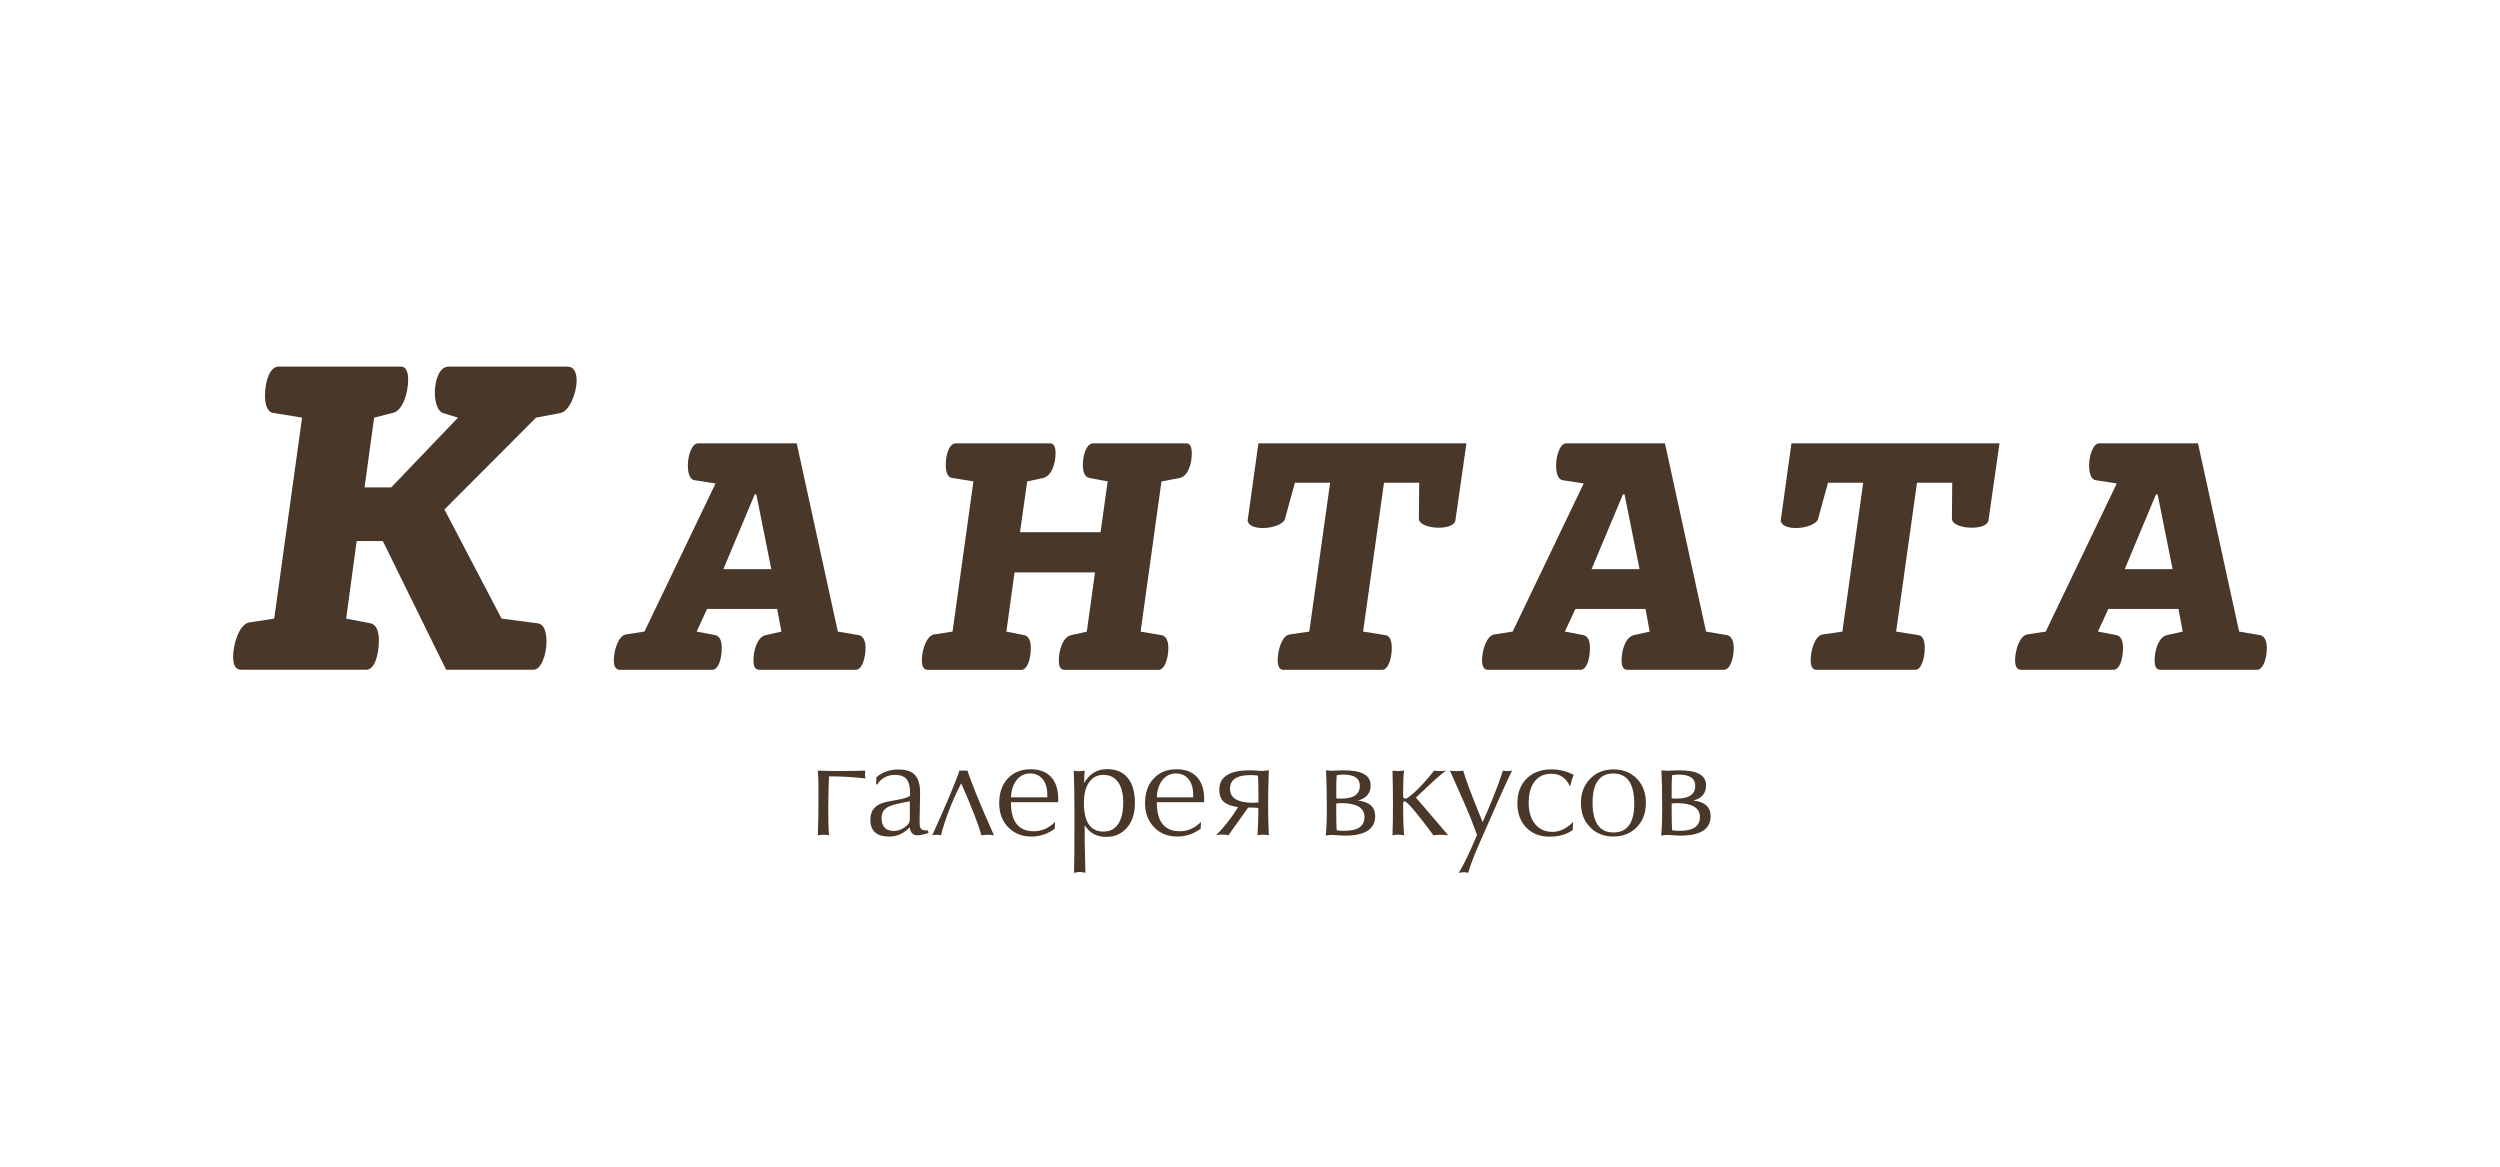 <?xml version="1.0" encoding="UTF-8"?> <svg xmlns="http://www.w3.org/2000/svg" xmlns:xlink="http://www.w3.org/1999/xlink" version="1.1" id="Слой_1" x="0px" y="0px" viewBox="0 0 600 280" style="enable-background:new 0 0 600 280;" xml:space="preserve"> <style type="text/css"> .st0{fill:#493729;} .st1{fill-rule:evenodd;clip-rule:evenodd;fill:#493729;} </style> <g> <g> <g> <path class="st0" d="M207.66,184.95c-0.04,0.35-0.06,0.6-0.06,0.76c0,0.35,0.03,0.71,0.1,1.12c-2.85-0.34-5.76-0.5-8.72-0.5 c-0.04,0.46-0.08,1.21-0.1,2.24c0,0.24-0.02,1.1-0.06,2.6c-0.03,1.2-0.04,2.09-0.04,2.66c0,2.78,0.05,5.01,0.16,6.65 c-0.42-0.1-0.89-0.13-1.42-0.13c-0.39,0-0.81,0.04-1.24,0.13c0.11-2.6,0.16-6.19,0.16-10.75c0-2-0.05-3.59-0.16-4.78 c1.56,0.06,3.48,0.1,5.76,0.1C203.73,185.05,205.6,185.01,207.66,184.95z"></path> <path class="st0" d="M218.32,198.56c-1.41,1.48-3.04,2.22-4.9,2.22c-3.03,0-4.54-1.35-4.54-4.04c0-2.3,1.26-3.73,3.81-4.27 c1.21-0.24,2.42-0.48,3.66-0.72c1.03-0.22,1.72-0.48,2.07-0.79v-0.69c0-1.47-0.28-2.55-0.84-3.26c-0.56-0.69-1.48-1.04-2.8-1.04 c-1.8,0-3.22,0.76-4.25,2.3h-0.26l0.07-1.74c1.47-1.24,3.23-1.85,5.29-1.85c1.84,0,3.17,0.44,3.97,1.33 c0.81,0.89,1.22,2.28,1.22,4.19v0.39l-0.12,6.53c0,0.75,0.05,1.26,0.16,1.51c0.2,0.45,0.62,0.66,1.29,0.66c0.24,0,0.42,0,0.55,0 l0.14,0.65c-1.18,0.35-2.08,0.53-2.71,0.53C219.13,200.48,218.52,199.84,218.32,198.56z M218.36,192.31 c-2.59,0.44-4.32,0.88-5.17,1.32c-1.07,0.55-1.61,1.43-1.61,2.66c0,2.08,0.97,3.13,2.93,3.13c1.23,0,2.32-0.48,3.29-1.45 c0.38-0.38,0.56-0.84,0.56-1.41V192.31z"></path> <path class="st0" d="M232.2,184.95c0.9,2.89,3.03,8.07,6.35,15.53c-0.43-0.1-0.93-0.13-1.48-0.13c-0.57,0-1.08,0.04-1.55,0.13 c-0.72-2.7-2.33-6.85-4.84-12.48c-2.1,4.09-3.73,8.24-4.86,12.48c-0.33-0.1-0.67-0.13-1.06-0.13c-0.39,0-0.73,0.04-1.02,0.13 c3.55-7.87,5.73-13.05,6.52-15.53c0.24,0,0.58,0,1.02,0C231.7,184.95,232,184.95,232.2,184.95z"></path> <path class="st0" d="M253.16,198.89c-1.71,1.25-3.58,1.88-5.6,1.88c-2.31,0-4.17-0.75-5.61-2.25c-1.44-1.48-2.14-3.41-2.14-5.78 c0-2.46,0.68-4.43,2.06-5.9c1.38-1.49,3.22-2.22,5.5-2.22c2.1,0,3.74,0.62,4.89,1.86c1.14,1.24,1.72,3,1.72,5.31 c0,0.07,0,0.18,0,0.37c-0.02,0.14-0.04,0.27-0.04,0.37h-11.31v0.09c0,4.59,1.83,6.88,5.52,6.88c1.88,0,3.57-0.75,5.07-2.24 c-0.05,0.57-0.07,0.99-0.07,1.25V198.89z M242.64,191.36h8.71v-0.56c0-1.62-0.36-2.89-1.11-3.8c-0.74-0.91-1.75-1.37-3.03-1.37 c-1.25,0-2.31,0.5-3.17,1.52C243.16,188.23,242.7,189.63,242.64,191.36z"></path> <path class="st0" d="M257.76,209.49c0.08-1.81,0.11-6.36,0.11-13.68c0-4.89-0.06-8.52-0.17-10.86c0.33,0.08,0.74,0.13,1.2,0.13 c0.51,0,0.99-0.04,1.43-0.13c-0.08,0.87-0.13,1.86-0.13,2.96c1.29-2.22,3.13-3.32,5.53-3.32c2.12,0,3.77,0.7,4.92,2.09 c1.15,1.39,1.73,3.4,1.73,6.06c0,2.5-0.64,4.47-1.93,5.94c-1.28,1.46-2.95,2.18-5.01,2.18c-2.21,0-3.92-0.93-5.11-2.79v3.96 c0,0.13,0.06,2.62,0.17,7.45c-0.5-0.13-0.97-0.21-1.38-0.21C258.72,209.28,258.27,209.36,257.76,209.49z M260.14,192.73 c0,4.56,1.56,6.85,4.7,6.85c1.51,0,2.69-0.59,3.5-1.79c0.82-1.19,1.23-2.91,1.23-5.17c0-2.14-0.42-3.8-1.24-4.94 c-0.85-1.14-2-1.71-3.49-1.71c-1.45,0-2.59,0.58-3.44,1.75C260.55,188.89,260.14,190.56,260.14,192.73z"></path> <path class="st0" d="M288.17,198.89c-1.71,1.25-3.58,1.88-5.6,1.88c-2.3,0-4.17-0.75-5.6-2.25c-1.44-1.48-2.16-3.41-2.16-5.78 c0-2.46,0.69-4.43,2.07-5.9c1.39-1.49,3.23-2.22,5.51-2.22c2.1,0,3.73,0.62,4.88,1.86c1.14,1.24,1.73,3,1.73,5.31 c0,0.07,0,0.18,0,0.37c-0.02,0.14-0.05,0.27-0.05,0.37h-11.31v0.09c0,4.59,1.84,6.88,5.53,6.88c1.88,0,3.57-0.75,5.07-2.24 c-0.05,0.57-0.07,0.99-0.07,1.25V198.89z M277.64,191.36h8.73v-0.56c0-1.62-0.37-2.89-1.12-3.8c-0.74-0.91-1.76-1.37-3.04-1.37 c-1.26,0-2.32,0.5-3.18,1.52C278.17,188.23,277.7,189.63,277.64,191.36z"></path> <path class="st0" d="M297.15,193.7c-1.58-0.2-2.72-0.63-3.44-1.26c-0.72-0.64-1.08-1.61-1.08-2.9c0-3.16,2.52-4.7,7.53-4.67 c0.4,0,0.91,0.03,1.54,0.08c0.62,0.06,1.06,0.08,1.33,0.08c0.07,0,0.56-0.06,1.49-0.17c-0.12,3.02-0.17,5.75-0.17,8.19 c0,2.25,0.04,4.72,0.17,7.41c-0.48-0.1-0.93-0.13-1.37-0.13c-0.52,0-0.98,0.04-1.35,0.13c0.14-1.92,0.21-4.09,0.21-6.55 c-0.56-0.07-1.25-0.1-2.09-0.1h-0.36c-1.67,2.35-3.26,4.56-4.74,6.65c-0.35-0.11-0.83-0.17-1.46-0.17 c-0.61,0-1.13,0.06-1.55,0.17C293.64,198.74,295.42,196.49,297.15,193.7z M302.02,192.57v-2.07c0-1.75-0.04-3.19-0.1-4.34 c-0.45-0.08-0.95-0.14-1.55-0.14c-3.44-0.05-5.17,1.03-5.17,3.29c0,2.17,1.76,3.29,5.3,3.36 C300.9,192.68,301.4,192.64,302.02,192.57z"></path> <path class="st0" d="M318.24,184.88c0.22,0,0.47,0.02,0.79,0.05c0.3,0.03,0.5,0.05,0.58,0.05c0.16,0,0.57-0.02,1.22-0.05 c0.65-0.03,1.25-0.05,1.75-0.05c4.24,0,6.37,1.19,6.37,3.58c0,1.92-1.02,3.14-3.05,3.67c2.76,0.3,4.14,1.56,4.14,3.77 c0,3.15-2.5,4.7-7.54,4.65c-0.38,0-0.89-0.03-1.51-0.09c-0.63-0.05-1.07-0.08-1.33-0.08c-0.38,0-0.87,0.06-1.48,0.16 c0.17-1.5,0.26-3.61,0.26-6.34c0-1.63-0.02-3.46-0.06-5.5C318.34,187.75,318.3,186.48,318.24,184.88z M320.7,191.59 c0.28,0.05,0.68,0.07,1.19,0.07c2.97,0,4.47-1.02,4.47-3.06c0-1.8-1.32-2.7-3.97-2.7c-0.46,0-0.99,0.05-1.58,0.16 c-0.07,0.93-0.1,1.82-0.1,2.68V191.59z M320.7,192.84v2.08c0,1.74,0.03,3.19,0.1,4.34c0.43,0.09,0.95,0.13,1.53,0.13 c3.42,0.07,5.15-1.03,5.15-3.29c0-2.17-1.76-3.28-5.27-3.35C321.82,192.74,321.32,192.77,320.7,192.84z"></path> <path class="st0" d="M336.96,184.95c-0.14,1.23-0.21,2.91-0.21,5.04v1.12c0,0.37,0.2,0.56,0.57,0.56c0.34,0,1.11-0.56,2.3-1.65 c1.39-1.29,2.93-2.99,4.57-5.07c0.51,0.06,0.98,0.1,1.45,0.1c0.48,0,0.96-0.04,1.43-0.11c-0.88,0.59-2.31,1.82-4.28,3.68 l-2.97,2.8c1.61,1.85,4.19,4.86,7.75,9.06c-0.54-0.09-1.15-0.13-1.83-0.13c-0.64,0-1.21,0.04-1.71,0.13 c-4.02-5.45-6.33-8.16-6.94-8.16c-0.22,0-0.33,0.15-0.33,0.46v1.84c0,1.85,0.07,3.8,0.21,5.87c-0.51-0.11-0.97-0.17-1.39-0.17 c-0.42,0-0.88,0.06-1.38,0.17c0.15-4.59,0.15-9.77,0-15.53c0.61,0.06,1.07,0.1,1.38,0.1 C335.88,185.05,336.34,185.01,336.96,184.95z"></path> <path class="st0" d="M350.11,209.49c1.1-1.85,2.31-4.3,3.63-7.35l0.75-1.74l-1.37-3.64c-0.66-1.71-2.38-5.65-5.14-11.82 c0.46,0.08,0.99,0.13,1.61,0.13c0.59,0,1.12-0.04,1.58-0.13c0.57,1.99,1.74,5.18,3.51,9.54l1.15,2.83l1.19-2.73 c1.66-3.87,2.89-7.09,3.68-9.65c0.32,0.08,0.7,0.13,1.12,0.13c0.39,0,0.75-0.04,1.09-0.13c-0.67,1.29-1.7,3.56-3.14,6.78 l-4.4,9.99c-1.6,3.62-2.6,6.21-2.99,7.77c-0.35-0.09-0.73-0.13-1.12-0.13C350.9,209.36,350.51,209.4,350.11,209.49z"></path> <path class="st0" d="M377.49,199.15c-1.4,1.11-3.28,1.65-5.62,1.65c-2.31,0-4.16-0.73-5.58-2.2c-1.41-1.46-2.12-3.42-2.12-5.85 c0-2.46,0.75-4.42,2.24-5.9c1.49-1.46,3.47-2.2,5.93-2.2c1.88,0,3.67,0.44,5.36,1.32c-0.35,0.81-0.65,1.75-0.88,2.82 c-0.93-2.06-2.41-3.09-4.46-3.09c-1.73,0-3.07,0.61-4.03,1.83c-0.97,1.21-1.44,2.94-1.44,5.18c0,2.15,0.52,3.84,1.55,5.08 c1.04,1.25,2.41,1.86,4.14,1.86c1.75,0,3.4-0.79,4.96-2.36c-0.05,0.6-0.06,1.01-0.06,1.2 C377.46,198.81,377.46,199.03,377.49,199.15z"></path> <path class="st0" d="M387.22,200.77c-2.27,0-4.16-0.75-5.61-2.25c-1.45-1.48-2.19-3.42-2.19-5.82c0-2.37,0.74-4.31,2.22-5.8 c1.49-1.51,3.35-2.25,5.58-2.25c2.31,0,4.18,0.75,5.63,2.24c1.44,1.49,2.16,3.42,2.16,5.82c0,2.41-0.74,4.36-2.21,5.84 C391.35,200.02,389.48,200.77,387.22,200.77z M387.22,199.79c3.33,0,5-2.3,5-6.88c0-4.85-1.67-7.27-5.02-7.27 c-3.32,0-4.98,2.35-4.98,7.04C382.22,197.42,383.9,199.79,387.22,199.79z"></path> <path class="st0" d="M398.74,184.88c0.22,0,0.49,0.02,0.78,0.05c0.31,0.03,0.51,0.05,0.6,0.05c0.15,0,0.57-0.02,1.22-0.05 c0.65-0.03,1.23-0.05,1.74-0.05c4.26,0,6.38,1.19,6.38,3.58c0,1.92-1.02,3.14-3.06,3.67c2.77,0.3,4.15,1.56,4.15,3.77 c0,3.15-2.51,4.7-7.54,4.65c-0.39,0-0.9-0.03-1.53-0.09c-0.62-0.05-1.07-0.08-1.33-0.08c-0.37,0-0.87,0.06-1.48,0.16 c0.18-1.5,0.26-3.61,0.26-6.34c0-1.63-0.02-3.46-0.06-5.5C398.85,187.75,398.8,186.48,398.74,184.88z M401.2,191.59 c0.29,0.05,0.68,0.07,1.19,0.07c2.98,0,4.47-1.02,4.47-3.06c0-1.8-1.33-2.7-3.98-2.7c-0.46,0-0.99,0.05-1.58,0.16 c-0.07,0.93-0.1,1.82-0.1,2.68V191.59z M401.2,192.84v2.08c0,1.74,0.03,3.19,0.1,4.34c0.43,0.09,0.95,0.13,1.54,0.13 c3.41,0.07,5.14-1.03,5.14-3.29c0-2.17-1.76-3.28-5.27-3.35C402.32,192.74,401.82,192.77,401.2,192.84z"></path> </g> <g> <path class="st0" d="M80.08,118.76c0.06,0,0.09-0.02,0.15-0.02c-0.1,0-0.19-0.01-0.29-0.01 C79.99,118.73,80.03,118.76,80.08,118.76z"></path> <g> <g> <path class="st1" d="M65.81,148.47l6.69-48.24l-6.91-1.12c-1.47-0.21-1.99-2.1-1.99-4.16c0-3.65,1.25-6.97,3.25-6.97h29.43 c1.16,0,1.68,1.36,1.68,3.02c0,3.54-1.36,7.28-3.35,8l-4.82,1.24l-2.29,16.74h6.39l16.03-16.74l-3.66-1.12 c-1.27-0.54-1.9-2.61-1.9-4.9c0-3,1.14-6.23,3.25-6.23h28.59c1.56,0,2.19,1.46,2.19,3.32c0,3.12-1.77,7.39-3.87,7.81 l-5.88,1.12l-21.97,22.04l13.71,26.19l8.69,1.13c1.57,0.21,2.09,2.2,2.09,4.38c0,3.1-1.26,6.76-3.13,6.76h-20.96l-15.19-30.88 H85.6l-2.52,18.61l5.87,1.13c1.47,0.32,1.98,2.08,1.98,4.05c0,3.55-1.04,7.09-3.03,7.09H57.85c-1.37,0-1.9-1.25-1.9-3.03 c0-3.23,1.47-7.8,3.78-8.31L65.81,148.47z"></path> <path class="st1" d="M185.11,136.59l-3.59-17.93h-0.39l-7.52,17.93H185.11L185.11,136.59z M187.54,151.58l-1.02-5.43H169.7 l-2.51,5.43l4.54,0.86c1.11,0.3,1.49,1.55,1.49,3.03c0,2.64-0.79,5.28-2.27,5.28h-22.22c-1.02,0-1.41-0.94-1.41-2.27 c0-2.47,1.09-5.8,2.81-6.2l4.54-0.7l17.06-35.55l-5.07-0.78c-1.1-0.16-1.58-1.72-1.58-3.5c0-2.41,0.96-5.35,2.43-5.35h23.7 l9.87,45.18l5.08,0.86c1.1,0.24,1.57,1.55,1.57,3.03c0,2.7-0.93,5.28-2.33,5.28h-23.17c-1.09,0-1.4-0.94-1.4-2.18 c0-2.72,1-5.66,2.88-6.13L187.54,151.58z"></path> <path class="st1" d="M228.61,151.58l5.01-36.04l-5.16-0.84c-1.09-0.15-1.48-1.55-1.48-3.11c0-2.72,0.92-5.19,2.42-5.19h22.68 c0.87,0,1.26,1.01,1.26,2.26c0,2.63-0.93,5.49-2.9,6.04l-3.91,0.84l-1.73,12.19h19.34l1.7-12.19l-4.45-0.84 c-1.1-0.24-1.5-1.55-1.5-3.02c0-2.81,0.94-5.28,2.53-5.28h22.36c0.88,0,1.25,1.01,1.25,2.4c0,2.56-0.93,5.51-2.88,5.91 l-4.4,0.84l-5,36.04l5.1,0.86c1.1,0.24,1.55,1.55,1.55,3.03c0,2.7-0.94,5.28-2.34,5.28h-22.53c-1.1,0-1.41-0.94-1.41-2.18 c0-2.72,1.01-5.66,2.89-6.13l3.83-0.86l1.96-14.21h-19.31l-1.96,14.21l4.38,0.86c1.1,0.3,1.48,1.55,1.48,3.03 c0,2.64-0.79,5.28-2.27,5.28h-22.46c-1.02,0-1.42-0.94-1.42-2.27c0-2.47,1.11-5.8,2.82-6.2L228.61,151.58z"></path> <path class="st1" d="M314.23,151.58l5-35.72h-8.45l-2.42,8.78c-0.39,1.17-2.97,2.09-5.25,2.09c-1.88,0-3.51-0.54-3.68-1.79 l2.59-18.54h49.92l-2.65,18.54c-0.24,1.18-2.05,1.71-4,1.71c-2.19,0-4.53-0.69-4.76-2.01l0.08-8.78h-8.45l-5.02,35.72l5.4,0.86 c1.09,0.15,1.49,1.55,1.49,3.03c0,2.64-0.88,5.28-2.28,5.28h-23.77c-0.94,0-1.34-0.94-1.34-2.27c0-2.47,1.02-5.88,2.82-6.2 L314.23,151.58z"></path> <path class="st1" d="M393.49,136.59l-3.6-17.93h-0.39l-7.52,17.93H393.49L393.49,136.59z M395.92,151.58l-1-5.43h-16.83 l-2.52,5.43l4.53,0.86c1.11,0.3,1.49,1.55,1.49,3.03c0,2.64-0.78,5.28-2.25,5.28h-22.25c-1,0-1.4-0.94-1.4-2.27 c0-2.47,1.11-5.8,2.82-6.2l4.53-0.7l17.05-35.55l-5.07-0.78c-1.09-0.16-1.56-1.72-1.56-3.5c0-2.41,0.94-5.35,2.43-5.35h23.7 l9.86,45.18l5.08,0.86c1.09,0.24,1.57,1.55,1.57,3.03c0,2.7-0.95,5.28-2.34,5.28h-23.17c-1.09,0-1.41-0.94-1.41-2.18 c0-2.72,1.01-5.66,2.9-6.13L395.92,151.58z"></path> <path class="st1" d="M442.17,151.58l5-35.72h-8.45l-2.41,8.78c-0.4,1.17-2.98,2.09-5.25,2.09c-1.89,0-3.52-0.54-3.69-1.79 l2.58-18.54h49.93l-2.65,18.54c-0.26,1.18-2.05,1.71-4.01,1.71c-2.17,0-4.53-0.69-4.76-2.01l0.07-8.78h-8.45l-5.01,35.72 l5.39,0.86c1.1,0.15,1.48,1.55,1.48,3.03c0.01,2.64-0.85,5.28-2.27,5.28H435.9c-0.94,0-1.33-0.94-1.33-2.27 c0-2.47,1.02-5.88,2.81-6.2L442.17,151.58z"></path> <path class="st1" d="M521.42,136.59l-3.59-17.93h-0.4l-7.49,17.93H521.42L521.42,136.59z M523.85,151.58l-1.02-5.43h-16.83 l-2.49,5.43l4.52,0.86c1.1,0.3,1.5,1.55,1.5,3.03c0,2.64-0.79,5.28-2.28,5.28h-22.22c-1.02,0-1.41-0.94-1.41-2.27 c0-2.47,1.1-5.8,2.81-6.2l4.54-0.7l17.06-35.55l-5.07-0.78c-1.1-0.16-1.57-1.72-1.57-3.5c0-2.41,0.94-5.35,2.43-5.35h23.7 l9.87,45.18l5.08,0.86c1.09,0.24,1.57,1.55,1.57,3.03c0,2.7-0.94,5.28-2.35,5.28h-23.18c-1.09,0-1.4-0.94-1.4-2.18 c0-2.72,1.02-5.66,2.9-6.13L523.85,151.58z"></path> </g> </g> </g> </g> </g> </svg> 